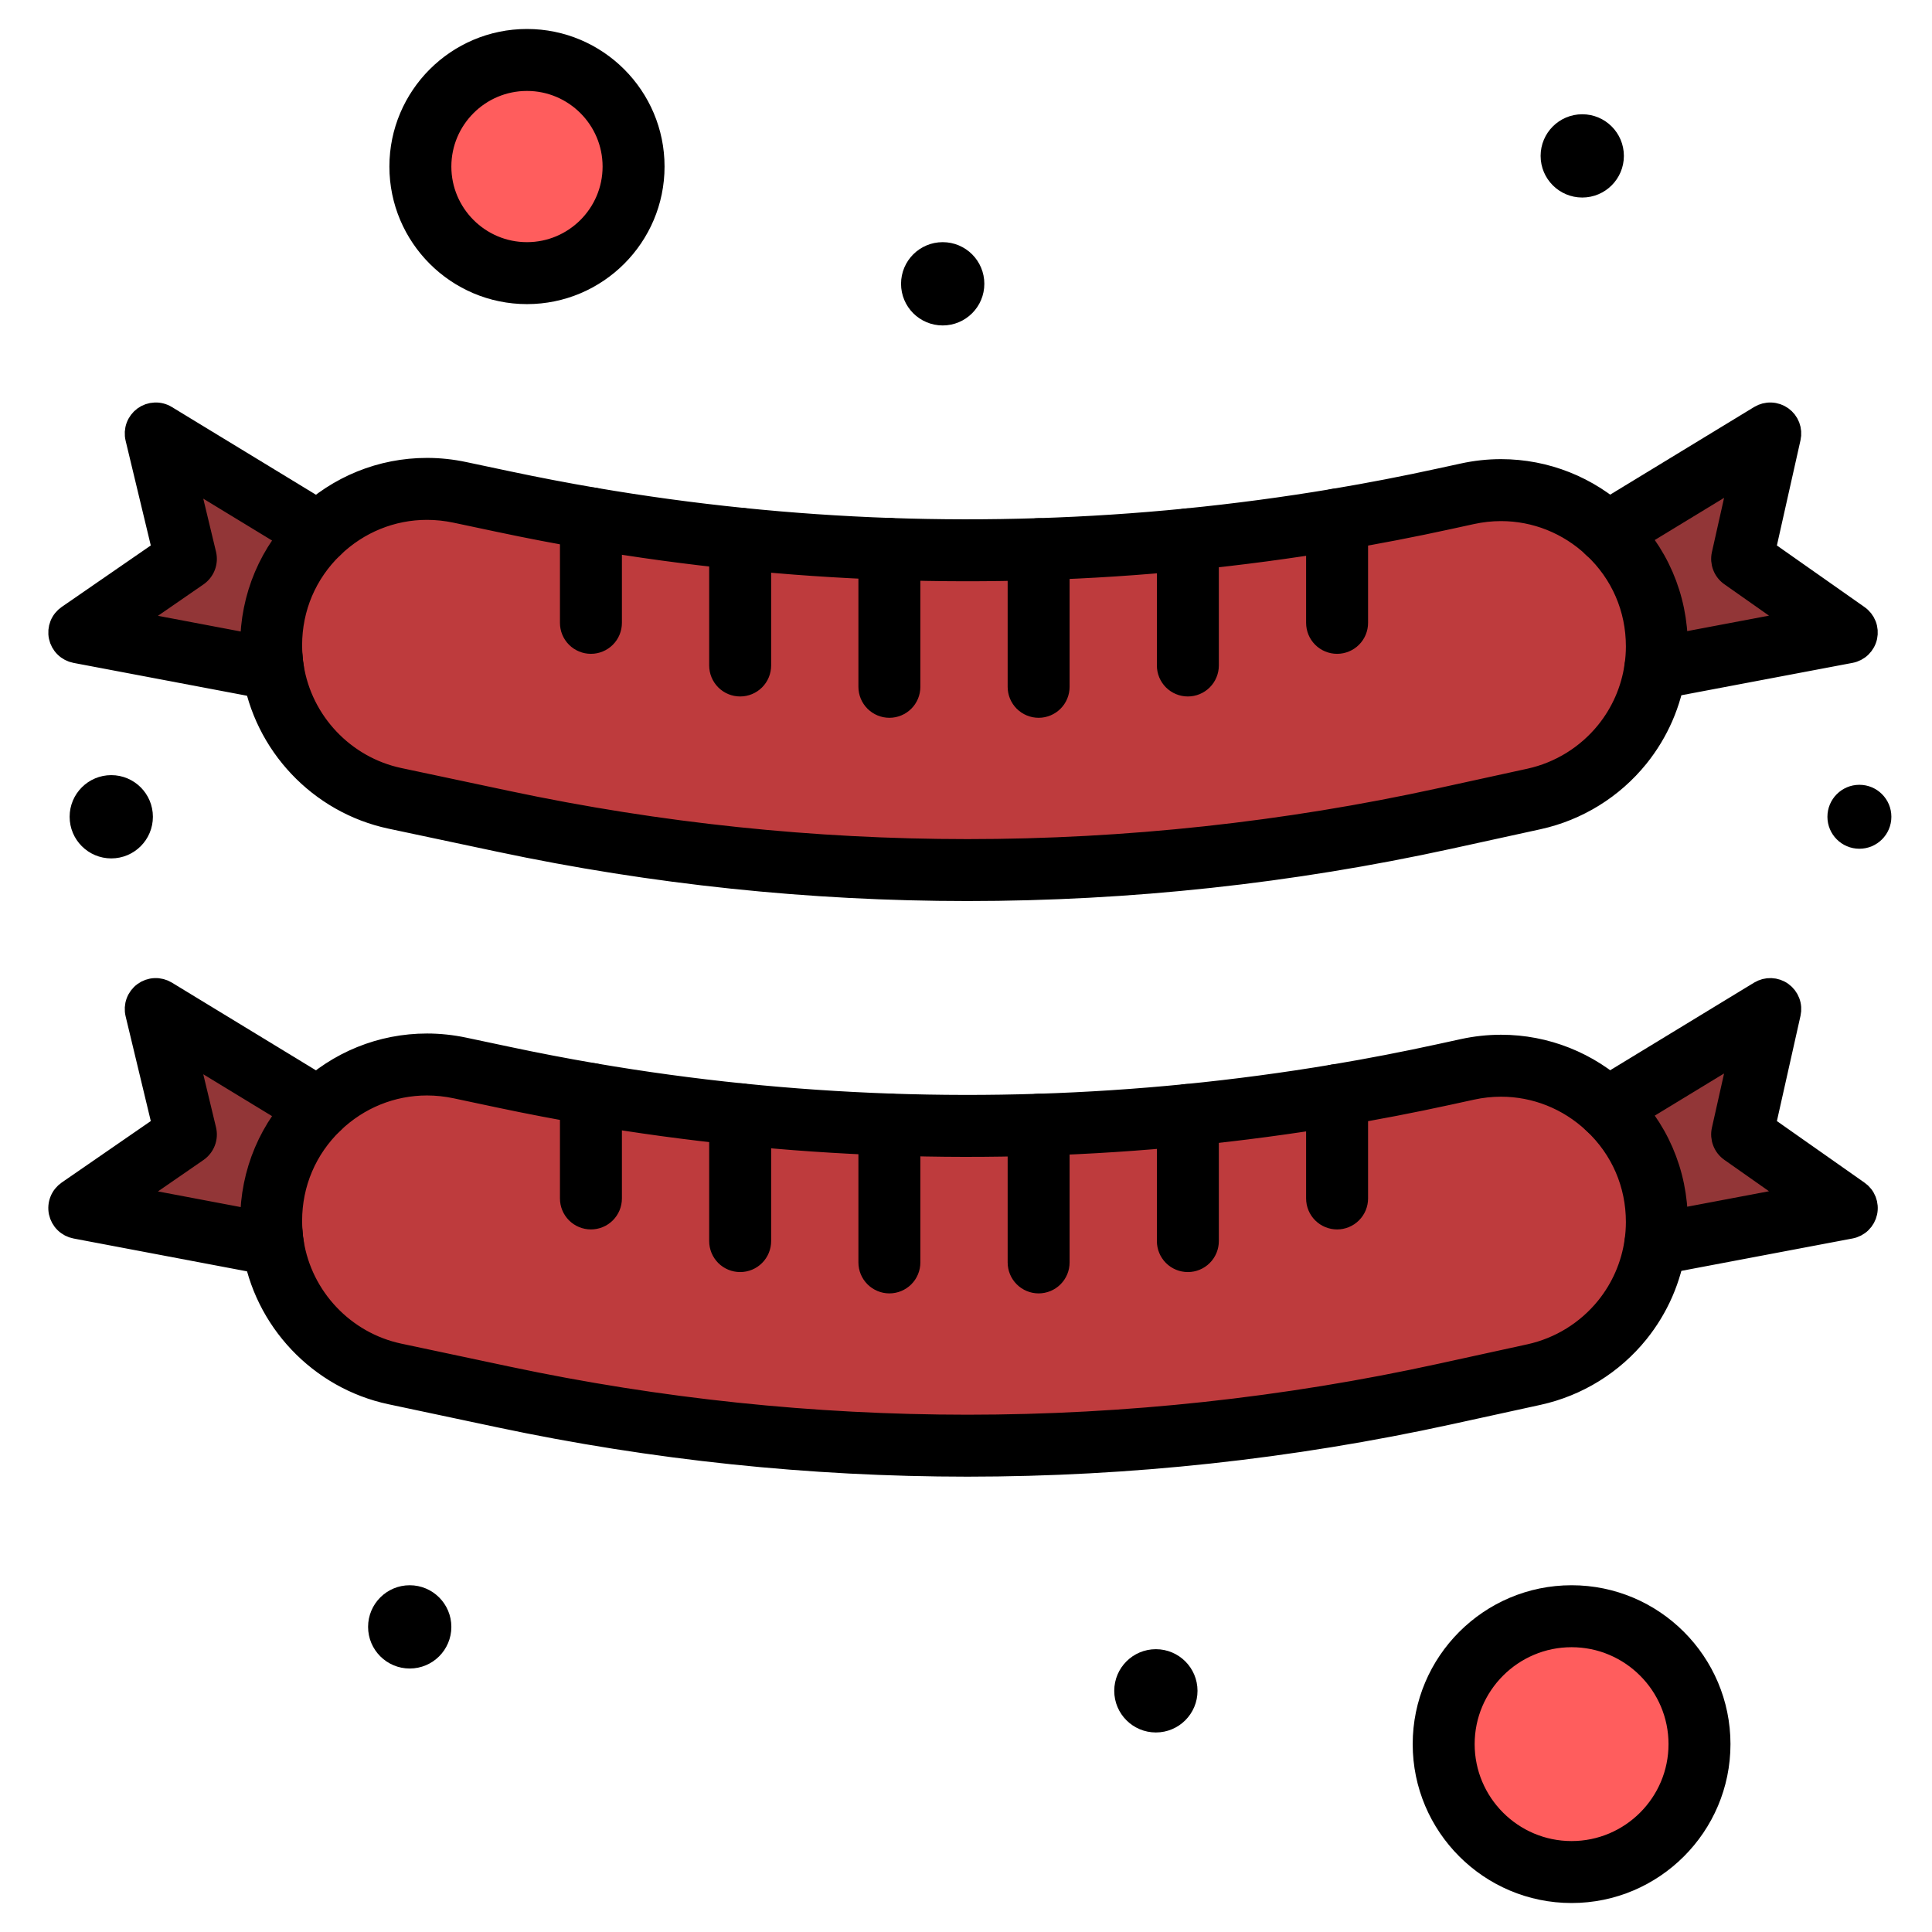 <svg width="100" height="100" viewBox="0 0 100 100" fill="none" xmlns="http://www.w3.org/2000/svg">
<path d="M27.276 3.103C30.324 3.103 32.793 5.573 32.793 8.621C32.793 11.668 30.324 14.138 27.276 14.138C24.228 14.138 21.759 11.668 21.759 8.621C21.759 5.573 24.228 3.103 27.276 3.103Z" fill="#FF5D5D"/>
<path d="M81.345 96.897C85.002 96.897 87.966 93.932 87.966 90.276C87.966 86.619 85.002 83.655 81.345 83.655C77.689 83.655 74.725 86.619 74.725 90.276C74.725 93.932 77.689 96.897 81.345 96.897Z" fill="#FF5D5D"/>
<path d="M8.061 22.436L16.504 27.576C14.993 29.032 14.035 31.08 14.035 33.391V33.413C14.035 33.627 14.044 33.839 14.061 34.051C14.066 34.132 14.075 34.214 14.084 34.296L14.09 34.353C14.099 34.439 14.11 34.525 14.125 34.609C14.125 34.618 14.125 34.625 14.128 34.633L4.104 32.736L9.621 28.929L8.061 22.436ZM8.061 52.229L16.504 57.369C14.993 58.825 14.035 60.873 14.035 63.184V63.206C14.035 63.42 14.044 63.632 14.061 63.844C14.066 63.925 14.075 64.007 14.084 64.089L14.09 64.146C14.099 64.233 14.11 64.318 14.125 64.402C14.125 64.411 14.125 64.418 14.128 64.427L4.104 62.529L9.621 58.722L8.061 52.229ZM95.589 62.529L85.675 64.404C85.73 64.027 85.759 63.641 85.759 63.25C85.759 60.896 84.766 58.815 83.206 57.356L91.629 52.229L90.173 58.722L95.589 62.529ZM95.589 32.736L85.675 34.611C85.73 34.234 85.759 33.848 85.759 33.457C85.759 31.102 84.766 29.021 83.206 27.562L91.629 22.436L90.173 28.929L95.589 32.736Z" fill="#923637"/>
<path d="M23.798 55.277L26.071 55.758C42.172 59.168 58.765 59.112 74.793 55.603L75.947 55.352C80.986 54.248 85.759 58.089 85.759 63.25C85.759 67.045 83.113 70.335 79.401 71.147L74.793 72.155C58.747 75.666 42.138 75.719 26.071 72.309L20.441 71.115C17.111 70.409 14.626 67.71 14.127 64.426C14.125 64.417 14.125 64.411 14.125 64.402C14.065 64.006 14.035 63.606 14.034 63.206V63.184C14.035 58.045 18.77 54.21 23.798 55.277ZM23.798 25.484C25.391 25.812 27.485 26.299 30.587 26.83C44.993 29.297 60.047 29.037 74.793 25.81L75.947 25.559C80.985 24.455 85.759 28.296 85.759 33.457C85.759 37.252 83.113 40.541 79.401 41.353L74.793 42.362C58.747 45.873 42.138 45.926 26.071 42.516L20.441 41.322C17.111 40.616 14.626 37.917 14.127 34.633C14.125 34.624 14.125 34.618 14.125 34.609C14.096 34.424 14.074 34.238 14.061 34.051C14.032 33.699 14.035 33.413 14.034 33.391C14.035 31.08 18.77 24.417 23.798 25.484Z" fill="#BE3B3D"/>
<path d="M96.242 43.931C97.156 43.931 97.897 43.19 97.897 42.276C97.897 41.362 97.156 40.621 96.242 40.621C95.328 40.621 94.587 41.362 94.587 42.276C94.587 43.19 95.328 43.931 96.242 43.931Z" fill="black"/>
<path d="M81.897 9.724C82.811 9.724 83.552 8.983 83.552 8.069C83.552 7.155 82.811 6.414 81.897 6.414C80.983 6.414 80.242 7.155 80.242 8.069C80.242 8.983 80.983 9.724 81.897 9.724Z" fill="black" stroke="black"/>
<path d="M59.828 89.172C60.742 89.172 61.483 88.431 61.483 87.517C61.483 86.603 60.742 85.862 59.828 85.862C58.914 85.862 58.173 86.603 58.173 87.517C58.173 88.431 58.914 89.172 59.828 89.172Z" fill="black" stroke="black"/>
<path d="M48.794 16.345C49.708 16.345 50.449 15.604 50.449 14.69C50.449 13.775 49.708 13.034 48.794 13.034C47.879 13.034 47.138 13.775 47.138 14.69C47.138 15.604 47.879 16.345 48.794 16.345Z" fill="black" stroke="black"/>
<path d="M21.207 85.862C22.121 85.862 22.862 85.121 22.862 84.207C22.862 83.293 22.121 82.552 21.207 82.552C20.293 82.552 19.552 83.293 19.552 84.207C19.552 85.121 20.293 85.862 21.207 85.862Z" fill="black" stroke="black"/>
<path d="M5.759 43.931C6.673 43.931 7.414 43.19 7.414 42.276C7.414 41.362 6.673 40.621 5.759 40.621C4.845 40.621 4.104 41.362 4.104 42.276C4.104 43.19 4.845 43.931 5.759 43.931Z" fill="black" stroke="black"/>
<path d="M85.674 35.715C85.399 35.715 85.134 35.612 84.931 35.427C84.728 35.242 84.602 34.987 84.576 34.714C84.551 34.44 84.628 34.167 84.793 33.948C84.959 33.728 85.2 33.578 85.47 33.527L92.818 32.137L89.538 29.831C89.36 29.706 89.222 29.53 89.144 29.326C89.065 29.123 89.048 28.9 89.096 28.687L89.984 24.729L83.779 28.505C83.655 28.582 83.518 28.633 83.374 28.656C83.23 28.679 83.083 28.673 82.942 28.639C82.8 28.605 82.667 28.544 82.549 28.458C82.432 28.372 82.332 28.264 82.256 28.14C82.181 28.016 82.13 27.878 82.108 27.734C82.086 27.59 82.093 27.443 82.128 27.302C82.163 27.161 82.225 27.028 82.312 26.911C82.398 26.794 82.507 26.695 82.632 26.62L91.055 21.493C91.24 21.381 91.454 21.325 91.671 21.334C91.887 21.342 92.096 21.414 92.272 21.54C92.448 21.666 92.583 21.841 92.66 22.043C92.737 22.246 92.753 22.466 92.706 22.677L91.411 28.45L96.223 31.833C96.401 31.957 96.537 32.132 96.617 32.334C96.696 32.536 96.713 32.757 96.668 32.968C96.622 33.181 96.514 33.374 96.359 33.526C96.204 33.677 96.007 33.779 95.794 33.819L85.88 35.695C85.812 35.708 85.743 35.715 85.674 35.715ZM14.082 35.399C13.81 35.399 13.548 35.298 13.346 35.116C13.144 34.935 13.016 34.685 12.986 34.414C12.977 34.323 12.969 34.231 12.962 34.139C12.95 33.995 12.967 33.849 13.011 33.712C13.056 33.574 13.127 33.446 13.221 33.336C13.411 33.113 13.681 32.974 13.973 32.951C14.265 32.927 14.554 33.021 14.777 33.21C14.999 33.4 15.138 33.67 15.161 33.962C15.167 34.034 15.173 34.105 15.181 34.177C15.197 34.331 15.181 34.487 15.134 34.635C15.086 34.782 15.008 34.918 14.904 35.033C14.801 35.149 14.674 35.241 14.532 35.304C14.39 35.367 14.237 35.399 14.082 35.399Z" fill="black" stroke="black"/>
<path d="M14.124 35.712C13.861 35.712 13.606 35.618 13.407 35.446C13.207 35.275 13.075 35.037 13.035 34.777C13.021 34.682 13.007 34.588 12.995 34.493C12.977 34.349 12.987 34.203 13.025 34.063C13.063 33.923 13.129 33.792 13.217 33.678C13.306 33.563 13.416 33.467 13.542 33.395C13.668 33.323 13.807 33.277 13.95 33.258C14.094 33.24 14.24 33.25 14.38 33.288C14.52 33.326 14.651 33.391 14.765 33.48C14.88 33.569 14.976 33.679 15.048 33.805C15.12 33.931 15.166 34.07 15.185 34.213C15.194 34.29 15.204 34.365 15.216 34.441C15.24 34.598 15.23 34.759 15.187 34.912C15.143 35.065 15.066 35.207 14.963 35.328C14.859 35.449 14.73 35.546 14.585 35.612C14.441 35.678 14.283 35.713 14.124 35.712Z" fill="black"/>
<path d="M14.129 35.737C14.06 35.737 13.992 35.731 13.922 35.718L3.898 33.82C3.684 33.779 3.487 33.676 3.332 33.524C3.176 33.372 3.069 33.177 3.024 32.964C2.979 32.751 2.998 32.529 3.078 32.327C3.159 32.125 3.298 31.951 3.477 31.827L8.371 28.45L6.988 22.694C6.937 22.482 6.95 22.26 7.025 22.055C7.101 21.85 7.235 21.673 7.411 21.544C7.587 21.416 7.797 21.343 8.015 21.334C8.233 21.324 8.449 21.38 8.635 21.494L17.055 26.619C17.266 26.741 17.431 26.928 17.524 27.152C17.618 27.376 17.634 27.625 17.572 27.86C17.509 28.095 17.371 28.302 17.178 28.451C16.986 28.599 16.75 28.679 16.507 28.679H16.505C16.302 28.679 16.104 28.624 15.931 28.518L9.754 24.758L10.694 28.671C10.746 28.887 10.732 29.115 10.652 29.323C10.572 29.531 10.431 29.71 10.248 29.837L6.906 32.143L14.333 33.549C14.603 33.6 14.845 33.75 15.01 33.97C15.175 34.189 15.253 34.463 15.227 34.736C15.201 35.01 15.075 35.264 14.871 35.449C14.668 35.634 14.403 35.737 14.129 35.737ZM30.587 33.342C30.294 33.342 30.013 33.226 29.806 33.019C29.599 32.812 29.483 32.532 29.483 32.239V26.83C29.483 26.537 29.599 26.256 29.806 26.049C30.013 25.843 30.294 25.726 30.587 25.726C30.879 25.726 31.16 25.843 31.367 26.049C31.574 26.256 31.69 26.537 31.69 26.83V32.239C31.69 32.532 31.574 32.812 31.367 33.019C31.16 33.226 30.879 33.342 30.587 33.342ZM38.311 35.549C38.018 35.549 37.737 35.433 37.531 35.226C37.324 35.019 37.207 34.738 37.207 34.446V27.883C37.207 27.59 37.324 27.309 37.531 27.102C37.737 26.895 38.018 26.779 38.311 26.779C38.603 26.779 38.884 26.895 39.091 27.102C39.298 27.309 39.414 27.59 39.414 27.883V34.446C39.414 34.738 39.298 35.019 39.091 35.226C38.884 35.433 38.603 35.549 38.311 35.549ZM46.035 36.653C45.742 36.653 45.462 36.536 45.255 36.33C45.048 36.123 44.931 35.842 44.931 35.549V28.412C44.931 28.119 45.048 27.839 45.255 27.632C45.462 27.425 45.742 27.309 46.035 27.309C46.328 27.309 46.608 27.425 46.815 27.632C47.022 27.839 47.138 28.119 47.138 28.412V35.549C47.138 35.842 47.022 36.123 46.815 36.33C46.608 36.536 46.328 36.653 46.035 36.653ZM53.759 36.653C53.466 36.653 53.186 36.536 52.979 36.33C52.772 36.123 52.656 35.842 52.656 35.549V28.423C52.656 28.131 52.772 27.85 52.979 27.643C53.186 27.436 53.466 27.32 53.759 27.32C54.052 27.32 54.332 27.436 54.539 27.643C54.746 27.85 54.862 28.131 54.862 28.423V35.549C54.862 35.842 54.746 36.123 54.539 36.33C54.332 36.536 54.052 36.653 53.759 36.653ZM61.483 35.549C61.191 35.549 60.91 35.433 60.703 35.226C60.496 35.019 60.38 34.738 60.38 34.446V27.918C60.38 27.625 60.496 27.345 60.703 27.137C60.91 26.931 61.191 26.814 61.483 26.814C61.776 26.814 62.056 26.931 62.263 27.137C62.47 27.345 62.587 27.625 62.587 27.918V34.446C62.587 34.738 62.47 35.019 62.263 35.226C62.056 35.433 61.776 35.549 61.483 35.549ZM69.207 33.342C68.915 33.342 68.634 33.226 68.427 33.019C68.22 32.812 68.104 32.532 68.104 32.239V26.889C68.104 26.28 68.598 25.785 69.207 25.785C69.817 25.785 70.311 26.278 70.311 26.887V32.239C70.311 32.532 70.195 32.812 69.988 33.019C69.781 33.226 69.5 33.342 69.207 33.342Z" fill="black" stroke="black"/>
<path d="M50.073 46.138C41.93 46.137 33.809 45.285 25.842 43.596L20.213 42.402C16.497 41.614 13.617 38.567 13.04 34.817C13.036 34.794 13.032 34.771 13.03 34.748C13.014 34.655 13.002 34.56 12.992 34.466L12.987 34.415C12.976 34.319 12.967 34.224 12.96 34.128C12.941 33.89 12.931 33.652 12.931 33.413C12.931 30.873 13.928 28.526 15.739 26.782C17.464 25.118 19.724 24.201 22.102 24.201C22.744 24.201 23.392 24.27 24.027 24.405L26.3 24.886C27.785 25.2 29.276 25.486 30.773 25.742C33.31 26.176 35.861 26.524 38.422 26.785C40.966 27.045 43.518 27.22 46.074 27.31C48.623 27.399 51.174 27.403 53.723 27.32C56.278 27.24 58.83 27.073 61.374 26.82C63.935 26.566 66.487 26.226 69.025 25.801C70.877 25.49 72.722 25.134 74.557 24.732L75.712 24.481C76.363 24.338 77.027 24.265 77.693 24.265C80.021 24.265 82.247 25.15 83.96 26.758C85.831 28.507 86.862 30.887 86.862 33.457C86.862 33.896 86.83 34.338 86.767 34.771C86.537 36.391 85.867 37.93 84.831 39.216C83.515 40.847 81.683 41.981 79.637 42.431L75.029 43.44C66.831 45.232 58.465 46.137 50.073 46.138ZM15.223 34.499C15.668 37.34 17.853 39.646 20.67 40.243L26.3 41.437C34.116 43.094 42.084 43.93 50.073 43.932C58.29 43.932 66.528 43.041 74.557 41.284L79.165 40.276C80.72 39.934 82.112 39.072 83.112 37.833C83.897 36.86 84.405 35.694 84.583 34.456C84.631 34.124 84.656 33.789 84.656 33.457C84.656 31.504 83.873 29.697 82.452 28.369C81.148 27.145 79.458 26.472 77.693 26.472C77.191 26.472 76.683 26.527 76.183 26.637L75.028 26.889C73.158 27.298 71.278 27.661 69.39 27.978C66.803 28.411 64.202 28.757 61.592 29.016C58.999 29.274 56.398 29.444 53.794 29.526C51.221 29.61 48.593 29.607 45.996 29.515C43.392 29.424 40.791 29.245 38.199 28.981C35.588 28.715 32.987 28.36 30.401 27.918C28.876 27.657 27.356 27.365 25.843 27.044L23.57 26.563C23.088 26.461 22.596 26.409 22.102 26.408C20.299 26.408 18.583 27.105 17.271 28.37C15.895 29.695 15.138 31.478 15.138 33.391C15.138 33.595 15.146 33.778 15.161 33.959L15.163 33.991C15.166 34.053 15.174 34.115 15.18 34.177L15.187 34.234C15.194 34.297 15.2 34.353 15.21 34.408C15.216 34.438 15.22 34.469 15.223 34.499ZM85.674 65.508C85.4 65.507 85.135 65.404 84.933 65.219C84.731 65.034 84.605 64.78 84.579 64.507C84.554 64.234 84.631 63.961 84.796 63.742C84.96 63.522 85.201 63.372 85.47 63.32L92.818 61.93L89.538 59.624C89.36 59.499 89.222 59.323 89.144 59.119C89.065 58.916 89.048 58.693 89.096 58.48L89.984 54.522L83.779 58.298C83.655 58.373 83.518 58.424 83.375 58.446C83.232 58.468 83.085 58.462 82.945 58.428C82.804 58.393 82.671 58.332 82.554 58.246C82.437 58.161 82.338 58.053 82.263 57.929C82.188 57.805 82.137 57.668 82.115 57.525C82.093 57.382 82.099 57.235 82.133 57.095C82.168 56.954 82.229 56.821 82.315 56.704C82.4 56.587 82.508 56.488 82.632 56.413L91.055 51.286C91.24 51.174 91.455 51.118 91.671 51.126C91.887 51.134 92.097 51.206 92.272 51.332C92.448 51.459 92.583 51.634 92.66 51.836C92.738 52.038 92.753 52.259 92.706 52.47L91.411 58.243L96.223 61.626C96.401 61.75 96.538 61.924 96.617 62.126C96.696 62.328 96.714 62.549 96.668 62.761C96.622 62.973 96.515 63.167 96.359 63.319C96.204 63.47 96.007 63.572 95.794 63.612L85.881 65.488C85.812 65.501 85.743 65.508 85.674 65.508ZM14.082 65.192C13.81 65.192 13.548 65.091 13.346 64.91C13.144 64.728 13.016 64.478 12.986 64.208C12.976 64.116 12.969 64.024 12.961 63.933C12.95 63.788 12.967 63.643 13.011 63.505C13.056 63.367 13.127 63.239 13.221 63.129C13.315 63.019 13.429 62.928 13.558 62.862C13.687 62.796 13.828 62.756 13.973 62.744C14.582 62.693 15.113 63.148 15.161 63.755C15.167 63.827 15.173 63.898 15.18 63.97C15.197 64.124 15.181 64.28 15.133 64.428C15.086 64.575 15.008 64.711 14.904 64.826C14.8 64.942 14.674 65.034 14.532 65.097C14.39 65.16 14.237 65.192 14.082 65.192Z" fill="black" stroke="black"/>
<path d="M14.124 65.506C13.861 65.505 13.606 65.411 13.407 65.239C13.207 65.068 13.075 64.831 13.035 64.57C13.021 64.476 13.007 64.381 12.995 64.286C12.964 63.998 13.046 63.71 13.226 63.483C13.405 63.255 13.666 63.107 13.953 63.071C14.24 63.034 14.53 63.112 14.76 63.287C14.991 63.462 15.143 63.72 15.185 64.007C15.194 64.082 15.204 64.158 15.216 64.234C15.24 64.391 15.23 64.552 15.187 64.705C15.143 64.859 15.066 65 14.963 65.121C14.859 65.242 14.73 65.339 14.585 65.405C14.441 65.472 14.283 65.506 14.124 65.506Z" fill="black"/>
<path d="M14.129 65.53C14.059 65.53 13.99 65.524 13.922 65.511L3.898 63.613C3.684 63.572 3.487 63.469 3.332 63.317C3.176 63.165 3.069 62.97 3.024 62.757C2.979 62.544 2.998 62.322 3.079 62.12C3.159 61.918 3.298 61.744 3.477 61.62L8.371 58.243L6.988 52.486C6.937 52.275 6.95 52.052 7.025 51.848C7.101 51.643 7.235 51.465 7.411 51.337C7.587 51.209 7.797 51.135 8.015 51.126C8.233 51.117 8.449 51.173 8.635 51.286L17.055 56.412C17.224 56.509 17.363 56.648 17.461 56.816C17.558 56.984 17.609 57.175 17.609 57.369C17.609 57.978 17.116 58.472 16.507 58.472H16.505C16.302 58.472 16.104 58.417 15.931 58.311L9.754 54.551L10.694 58.464C10.746 58.681 10.732 58.908 10.652 59.116C10.572 59.324 10.431 59.503 10.248 59.63L6.906 61.936L14.333 63.342C14.603 63.394 14.845 63.543 15.01 63.763C15.175 63.983 15.252 64.256 15.227 64.529C15.201 64.803 15.075 65.057 14.871 65.242C14.668 65.427 14.403 65.53 14.129 65.53ZM30.587 63.135C30.294 63.135 30.013 63.019 29.806 62.812C29.599 62.605 29.483 62.325 29.483 62.032V56.623C29.483 56.33 29.599 56.05 29.806 55.843C30.013 55.636 30.294 55.519 30.587 55.519C30.879 55.519 31.16 55.636 31.367 55.843C31.574 56.05 31.69 56.33 31.69 56.623V62.032C31.69 62.325 31.574 62.605 31.367 62.812C31.16 63.019 30.879 63.135 30.587 63.135ZM38.311 65.342C38.018 65.342 37.737 65.226 37.53 65.019C37.324 64.812 37.207 64.531 37.207 64.239V57.676C37.207 57.383 37.324 57.102 37.53 56.895C37.737 56.688 38.018 56.572 38.311 56.572C38.603 56.572 38.884 56.688 39.091 56.895C39.298 57.102 39.414 57.383 39.414 57.676V64.239C39.414 64.384 39.386 64.527 39.33 64.661C39.275 64.795 39.194 64.917 39.091 65.019C38.989 65.122 38.867 65.203 38.733 65.258C38.599 65.314 38.456 65.342 38.311 65.342ZM46.035 66.446C45.742 66.446 45.462 66.329 45.255 66.123C45.048 65.916 44.931 65.635 44.931 65.342V58.205C44.931 57.913 45.048 57.632 45.255 57.425C45.462 57.218 45.742 57.102 46.035 57.102C46.328 57.102 46.608 57.218 46.815 57.425C47.022 57.632 47.138 57.913 47.138 58.205V65.342C47.138 65.635 47.022 65.916 46.815 66.123C46.608 66.329 46.328 66.446 46.035 66.446ZM53.759 66.446C53.466 66.446 53.186 66.329 52.979 66.123C52.772 65.916 52.656 65.635 52.656 65.342V58.216C52.656 57.607 53.149 57.113 53.759 57.113C54.368 57.113 54.862 57.607 54.862 58.216V65.342C54.862 65.487 54.834 65.631 54.779 65.764C54.723 65.898 54.642 66.02 54.539 66.123C54.437 66.225 54.315 66.306 54.181 66.362C54.047 66.417 53.904 66.446 53.759 66.446ZM61.483 65.342C61.19 65.342 60.91 65.226 60.703 65.019C60.496 64.812 60.38 64.531 60.38 64.239V57.711C60.38 57.101 60.873 56.607 61.483 56.607C62.093 56.607 62.587 57.101 62.587 57.711V64.239C62.587 64.384 62.558 64.527 62.503 64.661C62.447 64.795 62.366 64.917 62.263 65.019C62.161 65.122 62.039 65.203 61.905 65.258C61.772 65.314 61.628 65.342 61.483 65.342ZM69.207 63.135C68.915 63.135 68.634 63.019 68.427 62.812C68.22 62.605 68.104 62.325 68.104 62.032V56.682C68.104 56.073 68.598 55.578 69.207 55.578C69.817 55.578 70.311 56.071 70.311 56.68V62.032C70.311 62.177 70.282 62.32 70.227 62.454C70.171 62.588 70.09 62.71 69.987 62.812C69.885 62.915 69.763 62.996 69.629 63.051C69.496 63.107 69.352 63.135 69.207 63.135Z" fill="black" stroke="black"/>
<path d="M50.073 75.932C41.93 75.93 33.809 75.078 25.842 73.389L20.213 72.195C16.497 71.408 13.617 68.361 13.04 64.611C13.036 64.588 13.032 64.564 13.03 64.541C13.014 64.448 13.002 64.354 12.992 64.259L12.987 64.209C12.976 64.113 12.967 64.017 12.961 63.921C12.941 63.683 12.931 63.445 12.931 63.206C12.931 60.666 13.928 58.319 15.739 56.574C17.464 54.91 19.724 53.994 22.102 53.994C22.744 53.994 23.391 54.063 24.027 54.197L26.3 54.678C27.785 54.993 29.276 55.279 30.773 55.535C33.31 55.969 35.861 56.317 38.422 56.578C40.966 56.838 43.518 57.013 46.074 57.103C48.622 57.192 51.198 57.196 53.723 57.114C58.852 56.95 63.964 56.442 69.025 55.594C70.877 55.284 72.722 54.927 74.557 54.526L75.712 54.274C76.363 54.131 77.027 54.059 77.693 54.058C80.021 54.058 82.247 54.943 83.96 56.551C85.831 58.3 86.862 60.68 86.862 63.25C86.862 63.689 86.83 64.131 86.767 64.564C86.537 66.184 85.867 67.723 84.831 69.009C83.515 70.64 81.683 71.774 79.637 72.225L75.029 73.233C66.831 75.025 58.464 75.93 50.073 75.932ZM15.223 64.293C15.668 67.133 17.853 69.439 20.67 70.036L26.3 71.23C34.116 72.887 42.084 73.723 50.073 73.725C58.29 73.725 66.528 72.834 74.557 71.077L79.165 70.069C80.72 69.727 82.112 68.865 83.112 67.626C83.897 66.653 84.405 65.486 84.583 64.249C84.631 63.917 84.656 63.582 84.656 63.25C84.656 61.297 83.873 59.49 82.452 58.162C81.148 56.938 79.459 56.265 77.693 56.265C77.191 56.265 76.683 56.32 76.183 56.43L75.028 56.682C73.158 57.091 71.278 57.454 69.39 57.771C66.803 58.204 64.202 58.55 61.592 58.809C58.999 59.067 56.398 59.237 53.794 59.319C51.195 59.404 48.595 59.4 45.996 59.308C43.392 59.216 40.791 59.038 38.199 58.773C35.588 58.508 32.987 58.153 30.4 57.711C28.875 57.449 27.356 57.158 25.843 56.838L23.57 56.356C23.087 56.254 22.595 56.202 22.102 56.201C20.299 56.201 18.583 56.898 17.27 58.163C15.896 59.488 15.138 61.271 15.138 63.184C15.138 63.388 15.146 63.572 15.161 63.752L15.163 63.784C15.166 63.846 15.174 63.908 15.181 63.97L15.187 64.027C15.194 64.09 15.2 64.146 15.21 64.201C15.216 64.231 15.22 64.262 15.223 64.293ZM27.276 15.241C23.626 15.241 20.655 12.271 20.655 8.621C20.655 4.97 23.626 2 27.276 2C30.927 2 33.897 4.97 33.897 8.621C33.897 12.271 30.927 15.241 27.276 15.241ZM27.276 4.207C24.843 4.207 22.862 6.187 22.862 8.621C22.862 11.055 24.843 13.034 27.276 13.034C29.71 13.034 31.69 11.055 31.69 8.621C31.69 6.187 29.71 4.207 27.276 4.207ZM81.345 98C77.086 98 73.621 94.535 73.621 90.276C73.621 86.017 77.086 82.552 81.345 82.552C85.604 82.552 89.069 86.017 89.069 90.276C89.069 94.535 85.604 98 81.345 98ZM81.345 84.759C78.303 84.759 75.828 87.234 75.828 90.276C75.828 93.318 78.303 95.793 81.345 95.793C84.387 95.793 86.862 93.318 86.862 90.276C86.862 87.234 84.387 84.759 81.345 84.759Z" fill="black" stroke="black"/>
</svg>

